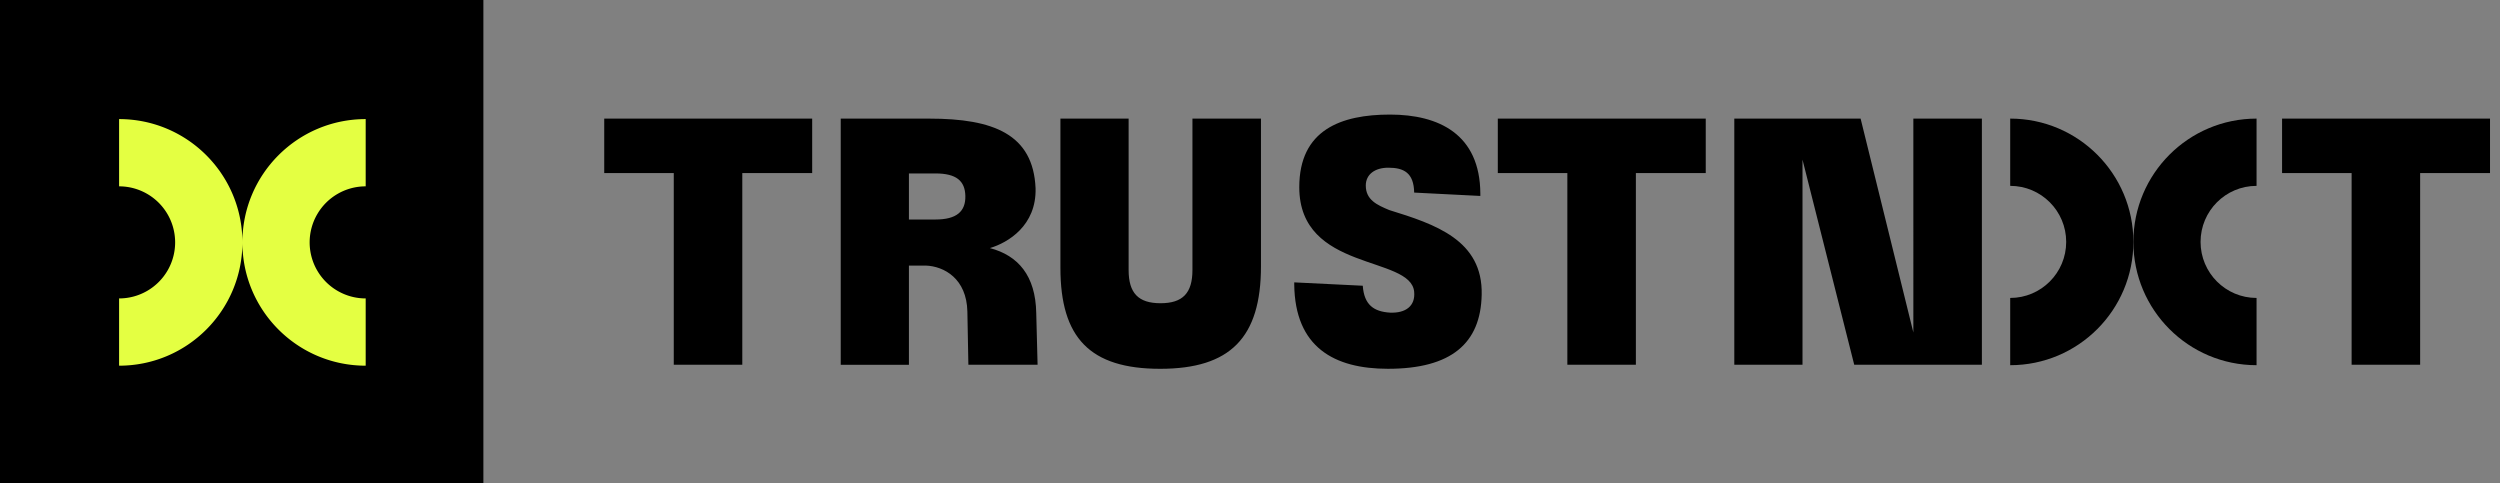 <svg xmlns="http://www.w3.org/2000/svg" fill="none" viewBox="0 0 331 64" width="331" height="64"><rect x="0" y="0" width="331" height="64" fill="#808080" stroke="none"/><defs><clipPath id="LogoHeader_svg__a"><path fill="#fff" d="M0 0h64v64H0z"/></clipPath><clipPath id="LogoHeader_svg__a"><path fill="#fff" d="M0 0h64v64H0z"/></clipPath></defs><path fill="#000" fill-rule="evenodd" d="M298.768 39.448v8.904c-9.007 0-16.309-7.309-16.309-16.324s7.302-16.325 16.309-16.325v8.905c-4.094 0-7.413 3.322-7.413 7.42s3.319 7.42 7.413 7.42" clip-rule="evenodd"/><path fill="#000" fill-rule="evenodd" d="M266.151 24.608c4.094 0 7.413 3.322 7.413 7.42s-3.319 7.42-7.413 7.42v8.904c9.006 0 16.308-7.309 16.308-16.324s-7.302-16.325-16.308-16.325z" clip-rule="evenodd"/><path fill="#000" d="M89.207 22.918H80v-7.213h27.532v7.213H98.28v25.377h-9.073zM122.565 35.163h-2.224v13.134h-9.029V15.705h11.742c8.451 0 13.744 2.048 14.055 9.216.133 4.942-3.647 7.213-6.049 7.925 3.736.98 6.049 3.65 6.138 8.593l.178 6.856h-9.163l-.133-7.034c-.089-4.364-3.069-6.01-5.515-6.1zm1.29-6.1c2.802 0 4.003-1.068 3.958-3.116-.044-2.003-1.201-2.983-3.958-2.983h-3.514v6.1zM140.4 35.473V15.705h9.029V35.74c0 3.072 1.29 4.407 4.226 4.407s4.225-1.335 4.225-4.407V15.705h9.073V35.25c0 9.439-4.047 13.58-13.343 13.58s-13.21-4.097-13.21-13.357M183.81 22.204c-1.779 0-2.98.89-2.98 2.36 0 1.914 1.512 2.582 3.114 3.25 6.049 1.87 12.409 3.962 12.231 11.22-.133 6.41-4.003 9.794-12.409 9.794-7.117 0-12.32-2.849-12.409-11.175v-.267l9.073.445c.178 2.538 1.468 3.429 3.603 3.562 2.09.09 3.38-.89 3.202-2.76-.445-4.853-15.211-2.627-15.211-13.846 0-7.614 5.559-9.617 12.009-9.617 6.449 0 11.92 2.582 11.964 10.463v.311l-8.762-.445c-.044-2.627-1.379-3.295-3.425-3.295M207.517 22.918h-9.207v-7.213h27.531v7.213h-9.251v25.377h-9.073zM229.622 15.705h16.723l6.983 28.316V15.705h9.074v32.59H245.5l-6.849-27.158v27.158h-9.029zM311.353 22.918h-9.207v-7.213h27.532v7.213h-9.252v25.377h-9.073z"/><g clip-path="url(#LogoHeader_svg__a)"><path fill="#000" d="M0 0h64v64H0z"/><path fill="#E4FF42" fill-rule="evenodd" d="M48.417 39.513v8.904c-9.015 0-16.324-7.31-16.324-16.325s7.309-16.324 16.324-16.324v8.904a7.42 7.42 0 0 0 0 14.84M15.768 24.672a7.42 7.42 0 0 1 0 14.84v8.905c9.016 0 16.325-7.31 16.325-16.325s-7.31-16.324-16.325-16.324z" clip-rule="evenodd"/></g></svg>